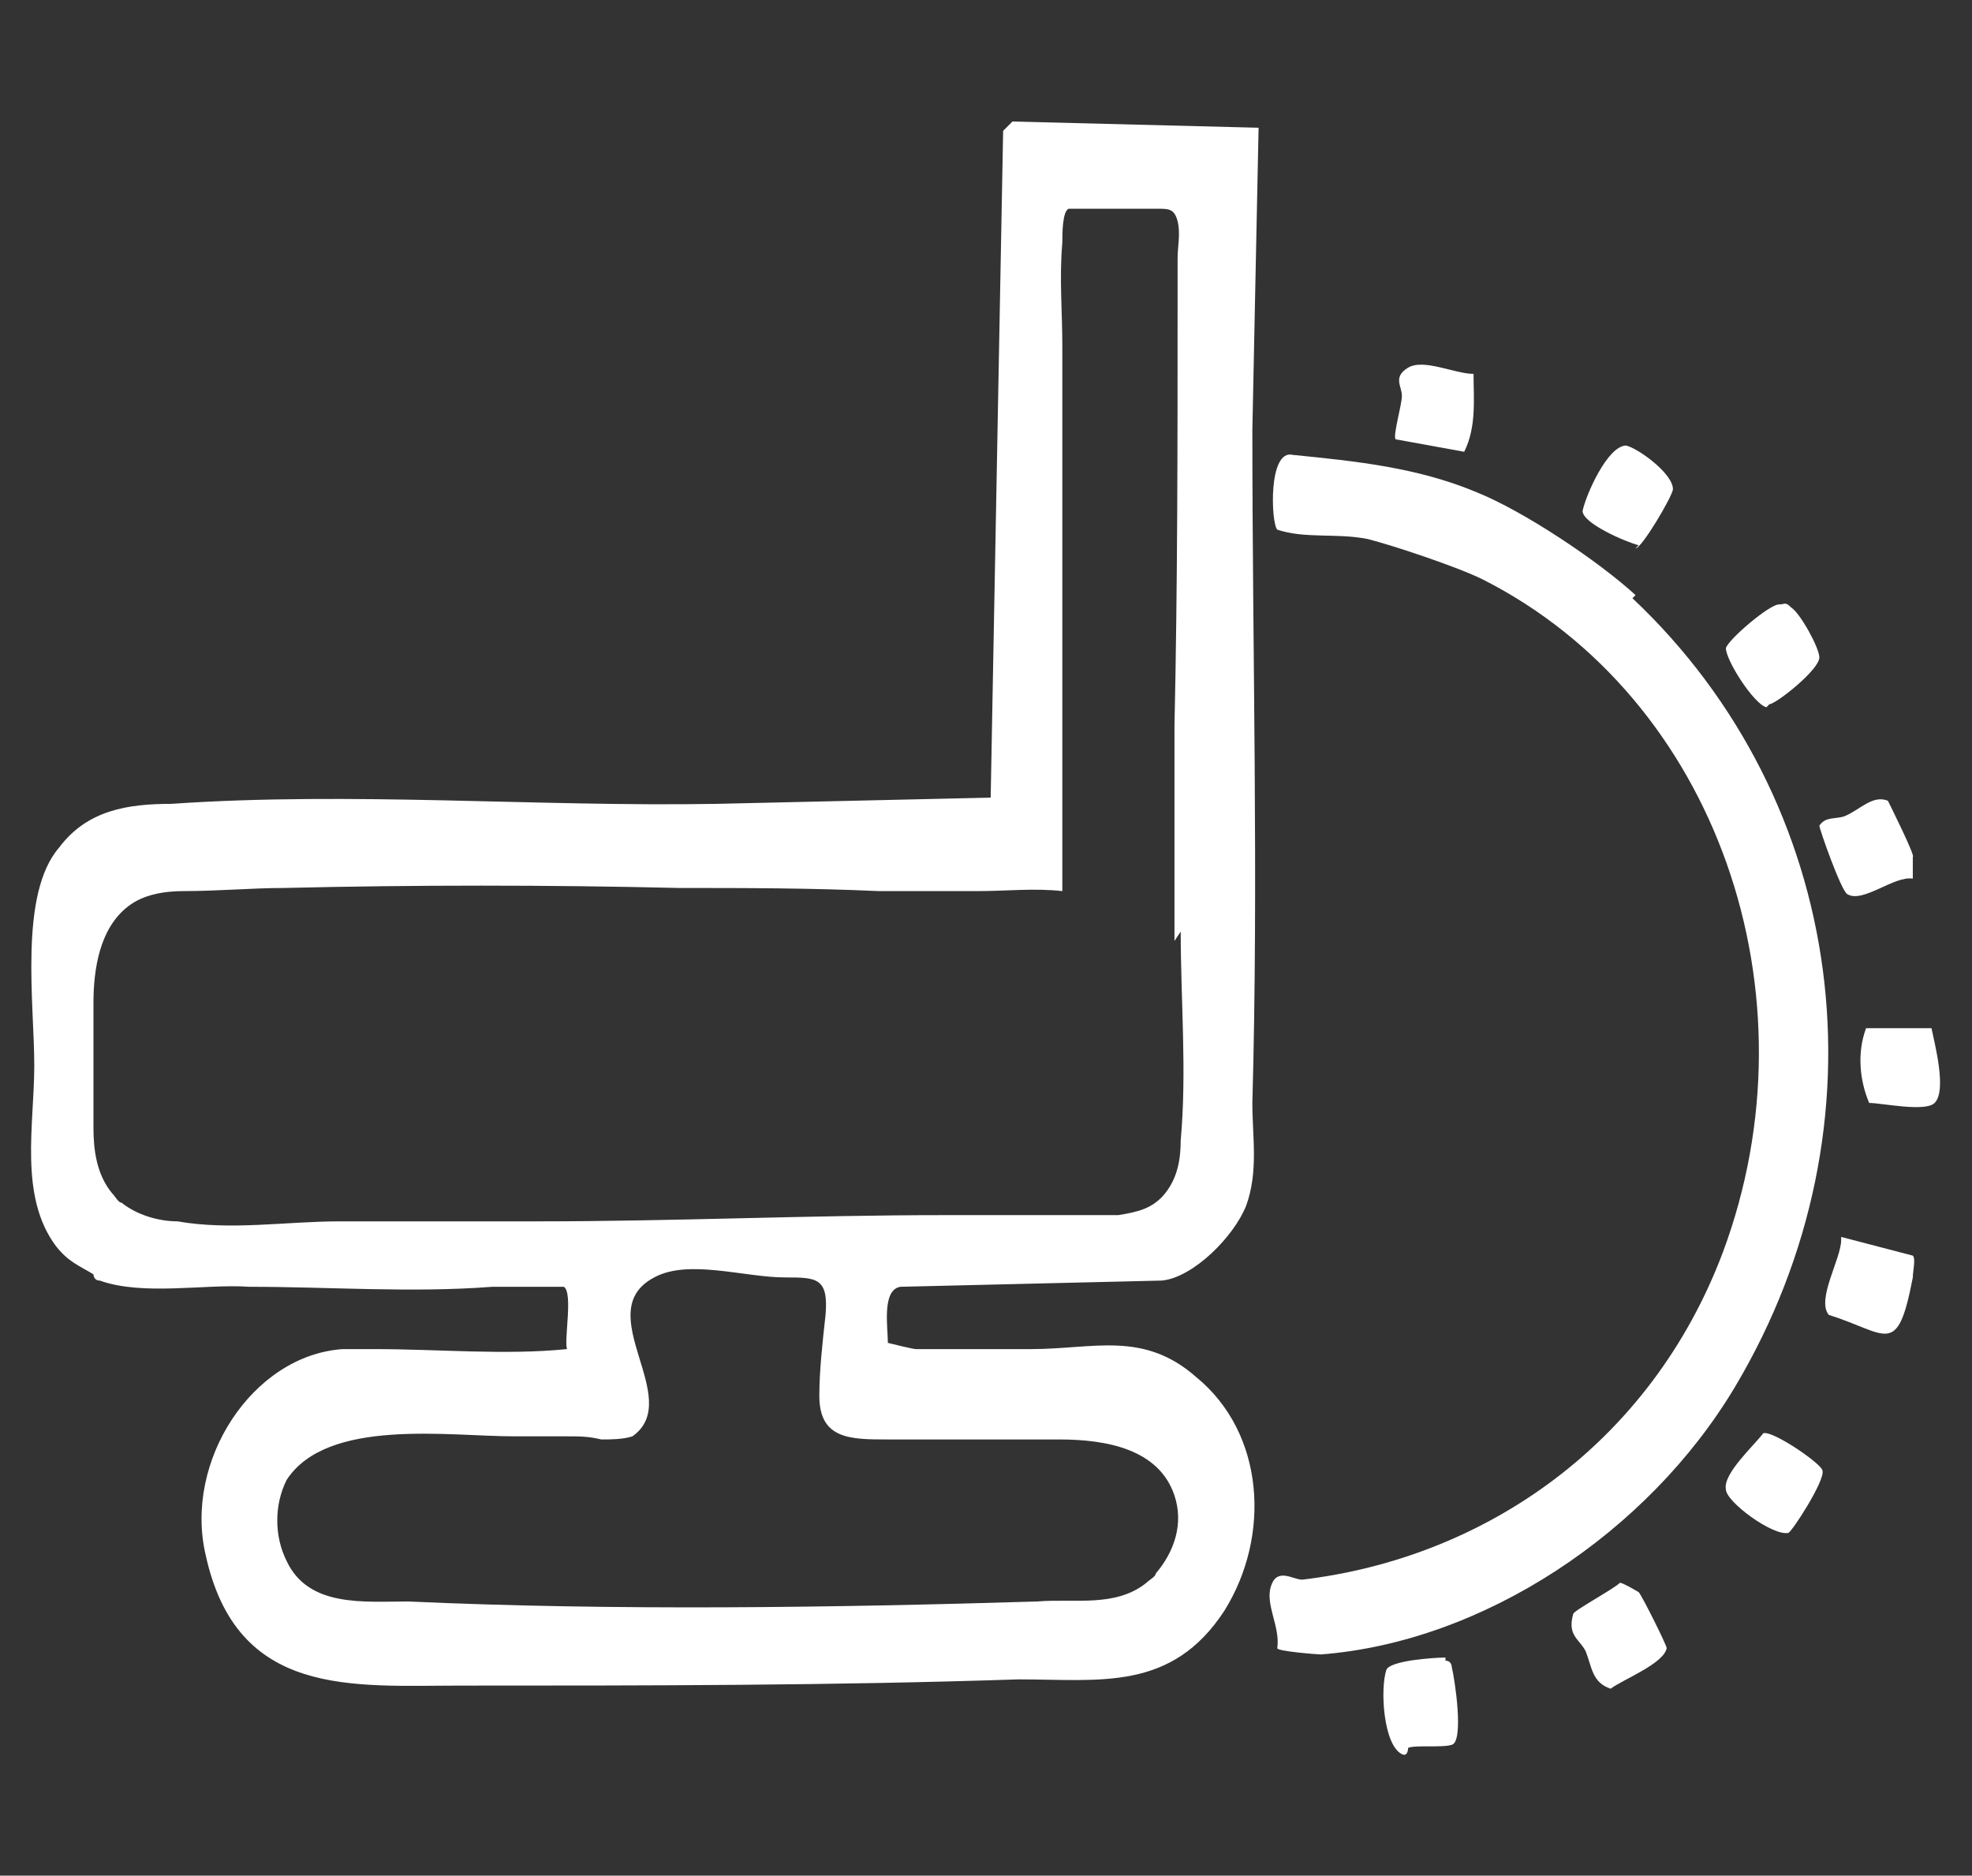 <?xml version="1.0" encoding="UTF-8"?>
<svg id="Livello_1" xmlns="http://www.w3.org/2000/svg" version="1.1" viewBox="0 0 63.3 60.2">
  <rect x="0" y="0" width="63.3" height="60.2" fill="#333333" stroke="none"/>
  <!-- Generator: Adobe Illustrator 29.4.0, SVG Export Plug-In . SVG Version: 2.1.0 Build 43)  -->
  <defs>
    <style>
      .st0 {
        fill: #fff;
      }
    </style>
  </defs>
  <path class="st0" d="M32.5,3.9l-.3.3-.4,21.4-8.8.2c-5.8.1-11.7-.4-17.5,0-1.4,0-2.7.2-3.6,1.4-1.3,1.5-.8,5-.8,7,0,1.9-.5,4.2.7,5.8.4.5.7.6,1.2.9,0,0,0,.2.2.2,1.4.5,3.4.1,4.8.2,2.6,0,5.2.2,7.8,0h2.3c.3.2,0,1.7.1,2-2,.2-4.1,0-6.2,0-.3,0-.8,0-1,0-2.9.2-5.1,3.6-4.4,6.6,1,4.6,4.7,4.2,8.2,4.2,6,0,11.9,0,17.9-.2,2.6,0,4.9.4,6.6-2.2,1.5-2.4,1.3-5.7-.9-7.5-1.7-1.5-3.3-.9-5.3-.9-1.2,0-2.5,0-3.7,0-.1,0-.9-.2-.9-.2,0-.5-.2-1.7.4-1.8l8.4-.2c1-.1,2.3-1.4,2.7-2.4.4-1.1.2-2.2.2-3.3.2-7.2,0-14.4,0-21.6l.2-9.7-7.9-.2ZM34,46.2c1.5,0,3.2.3,3.7,1.8.3.9,0,1.8-.6,2.5,0,.1-.2.2-.3.3-1,.8-2.3.5-3.5.6-6.6.2-13.6.3-20.2,0-1.4,0-3.2.2-3.9-1.3-.4-.8-.4-1.8,0-2.6,1.3-2,5.2-1.4,7.3-1.4.5,0,1.1,0,1.7,0,.4,0,.7,0,1.1.1.3,0,.7,0,1-.1,1.7-1.2-1.4-4,.7-5.1,1.1-.6,2.9,0,4.2,0,1,0,1.4,0,1.3,1.2-.1.9-.2,1.8-.2,2.6,0,1.4,1,1.4,2.2,1.4,1.9,0,3.8,0,5.7,0ZM37.9,29.9c0,2.2.2,4.5,0,6.7,0,.6-.1,1.2-.5,1.7-.4.5-.9.6-1.5.7-.9,0-1.8,0-2.7,0-1,0-1.9,0-2.9,0-4.3,0-8.7.2-13,.2-2.1,0-4.3,0-6.4,0-1.7,0-3.5.3-5.2,0-.6,0-1.3-.2-1.8-.6-.1,0-.2-.2-.3-.3-.5-.6-.6-1.4-.6-2.1,0-.7,0-1.4,0-2.1,0-.6,0-1.3,0-1.9,0-1.1.2-2.4,1.1-3.1.5-.4,1.2-.5,1.8-.5,1.1,0,2.2-.1,3.2-.1,4.2-.1,8.5-.1,12.7,0,2.1,0,4.2,0,6.4.1,1.1,0,2.2,0,3.2,0,.9,0,1.8-.1,2.7,0,0-.3,0-.8,0-1.1,0-.7,0-1.4,0-2.2,0-1.1,0-2.2,0-3.4,0-.5,0-1,0-1.5,0-.6,0-1.2,0-1.9,0-2.5,0-4.9,0-7.4,0-1.1-.1-2.2,0-3.3,0-.3,0-1,.2-1.1.1,0,.4,0,.6,0,.3,0,.5,0,.8,0,.5,0,1,0,1.5,0,.3,0,.5,0,.6.4.1.4,0,.8,0,1.2,0,.5,0,.9,0,1.4,0,4.5,0,9.1-.1,13.6,0,2.3,0,4.6,0,6.9Z"/>
  <path class="st0" d="M52.5,19.1c-1.2-1.1-3.6-2.7-5.1-3.3-1.9-.8-3.9-1-5.9-1.2-.8-.2-.7,2.2-.5,2.4.9.3,1.9.1,2.9.3.8.2,2.9.9,3.7,1.3,7.5,3.8,10.8,13.3,7.7,21.6-2.3,6.1-7.6,9.8-13.5,10.5-.3,0-.8-.4-1,.2-.2.6.3,1.3.2,2,0,.1,1.3.2,1.4.2,5.2-.4,10.5-3.9,13.3-8.6,5-8.4,3.6-18.8-3.3-25.3Z"/>
  <path class="st0" d="M52,50.8c-.2.2-1.5.9-1.5,1-.2.7.2.8.4,1.2.2.5.2,1,.8,1.2.4-.3,1.7-.8,1.8-1.3,0-.1-.8-1.7-.9-1.8,0,0-.5-.3-.6-.3Z"/>
  <path class="st0" d="M58.4,26.5c0,.1.7,2.1.9,2.2.5.3,1.5-.6,2.1-.5v-.7c.1,0-.8-1.8-.8-1.8-.5-.2-.9.3-1.4.5-.3.1-.6,0-.8.3Z"/>
  <path class="st0" d="M59.1,39.8c0,.6-.8,1.9-.4,2.4,1.9.6,2.2,1.4,2.7-1.2,0-.2.1-.6,0-.7l-2.3-.6Z"/>
  <path class="st0" d="M46.4,53.2c-.4,0-1.8.1-1.9.4-.2.6-.1,2.4.5,2.7.2.1.2-.2.2-.2.2-.1,1.1,0,1.4-.1.4-.1.1-2.1,0-2.5,0,0,0-.2-.2-.2Z"/>
  <path class="st0" d="M56.6,46c-.3.4-1.3,1.3-1.2,1.8,0,.4,1.5,1.5,2,1.4.1,0,1.2-1.7,1.1-2,0-.2-1.6-1.3-1.9-1.2Z"/>
  <path class="st0" d="M56.8,22.6c.2,0,1.6-1.1,1.6-1.5,0-.3-.6-1.4-.9-1.6-.2-.2-.2-.1-.4-.1-.3,0-1.6,1.1-1.7,1.4,0,.4.9,1.8,1.3,1.9Z"/>
  <path class="st0" d="M52.5,17.6c.2,0,1.2-1.7,1.2-1.9,0-.5-1.1-1.3-1.5-1.4-.6,0-1.3,1.6-1.4,2.1,0,.4,1.4,1,1.8,1.1Z"/>
  <path class="st0" d="M44.8,14.1l2.2.4c.4-.8.3-1.7.3-2.5-.6,0-1.6-.5-2.1-.2-.5.3-.2.6-.2.9,0,.3-.3,1.3-.2,1.4Z"/>
  <path class="st0" d="M62,33h-2.1c-.3.8-.2,1.7.1,2.4.4,0,1.8.3,2.1,0,.4-.4,0-1.9-.1-2.4Z"/>
</svg>
